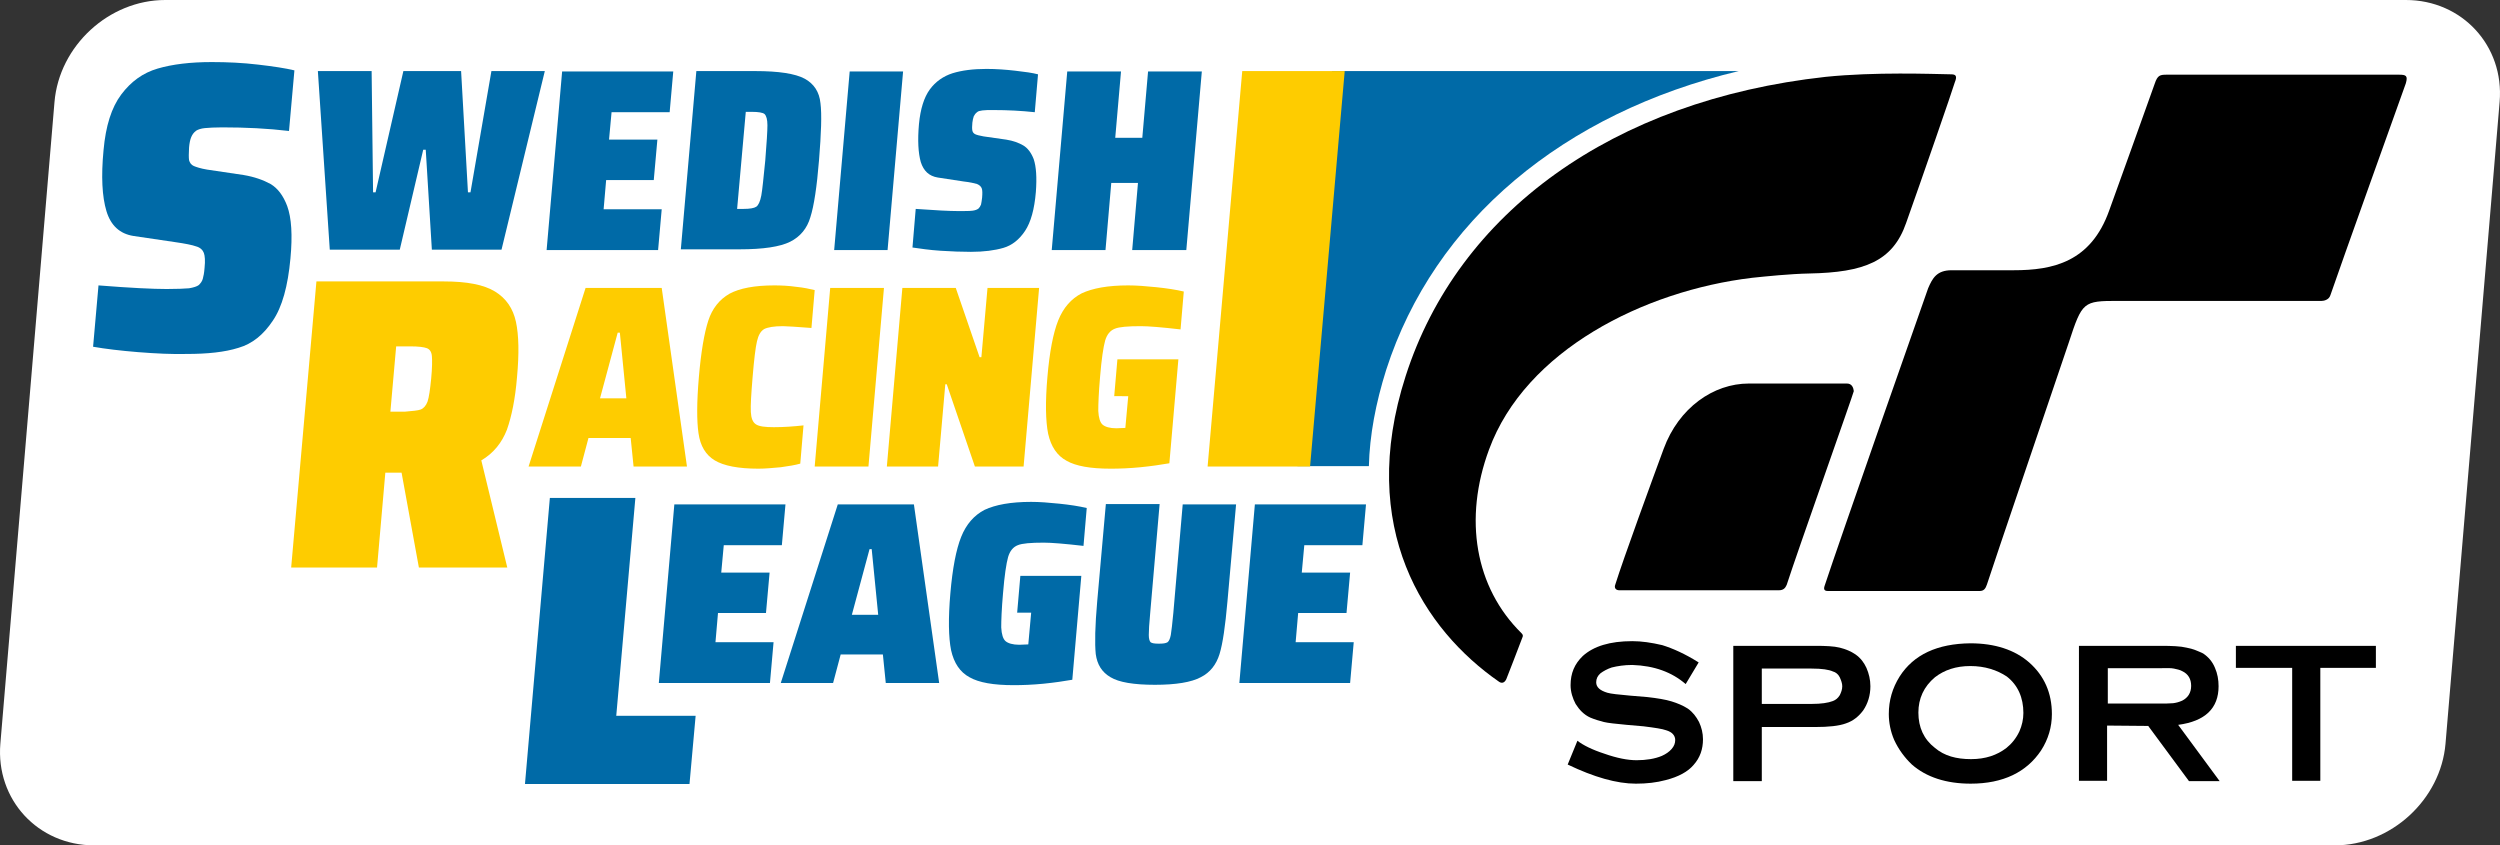 <?xml version="1.0" encoding="utf-8"?>
<!-- Generator: Adobe Illustrator 22.0.1, SVG Export Plug-In . SVG Version: 6.00 Build 0)  -->
<svg version="1.1" id="Lager_1" xmlns="http://www.w3.org/2000/svg" xmlns:xlink="http://www.w3.org/1999/xlink" x="0px" y="0px"
	 viewBox="0 0 692.9 234.3" enable-background="new 0 0 692.9 234.3" xml:space="preserve">
<rect x="0" y="0" width="692.9" height="234.3" fill="#333333" stroke="none"/>
<g>
	<path fill="#FFFFFF" d="M677.8,206.1c-1.3,15.5-15.1,28.2-30.7,28.2h-621c-15.6,0-27.3-12.7-26-28.2l15-177.8
		C16.4,12.7,30.2,0,45.8,0h621c15.6,0,27.3,12.7,26,28.2L677.8,206.1z"/>
</g>
<path fill="#006AA7" d="M38.3,97.6c-4.9-0.4-9.1-0.9-12.5-1.5l1.5-17c8.8,0.7,15.1,1,18.9,1c2.9,0,5-0.1,6.2-0.2
	c1.2-0.2,2.2-0.5,2.7-0.9c0.5-0.5,0.9-1,1.1-1.7c0.2-0.7,0.4-1.7,0.5-3.1c0.2-1.9,0.1-3.3-0.2-4.1c-0.3-0.8-1-1.5-2.1-1.8
	c-1.1-0.4-3.1-0.8-5.9-1.2l-11.5-1.7c-3.8-0.6-6.3-2.9-7.5-6.9c-1.2-4-1.5-9.6-0.8-16.9c0.6-6.7,2.2-11.8,4.9-15.4
	c2.7-3.6,6-6,10.1-7.2c4.1-1.2,9.1-1.8,15-1.8c4.3,0,8.6,0.2,12.8,0.7c4.3,0.5,7.6,1,10.1,1.6l-1.5,16.8c-5.9-0.7-12-1-18.5-1
	c-2.1,0-3.7,0.1-4.8,0.2c-1.1,0.1-1.9,0.4-2.4,0.7c-0.7,0.5-1.1,1.1-1.4,1.8c-0.3,0.7-0.5,1.7-0.6,2.9c-0.1,1.6-0.1,2.8,0,3.5
	c0.2,0.7,0.6,1.3,1.3,1.6c0.7,0.3,1.9,0.7,3.7,1l10.1,1.5c3,0.5,5.5,1.4,7.5,2.5c2,1.2,3.5,3.2,4.6,6.1c1.2,3.3,1.5,8.1,0.9,14.5
	c-0.7,7.7-2.3,13.5-4.9,17.3c-2.6,3.9-5.7,6.4-9.5,7.5c-3.8,1.2-8.6,1.7-14.4,1.7C47.8,98.2,43.3,98,38.3,97.6z"/>
<path fill="#006AA7" d="M119.7,69.3L118,41.5h-0.7l-6.5,27.7H91.4l-3.3-49.5H103l0.4,33.6h0.7l7.7-33.6h16l1.9,33.6h0.7l5.8-33.6
	h14.8l-12,49.5H119.7z"/>
<path fill="#006AA7" d="M151.5,69.3l4.3-49.5h30.8l-1,11.3h-16.1l-0.7,7.6h13.4l-1,11.2H168l-0.7,8.1h16.1l-1,11.3H151.5z"/>
<path fill="#006AA7" d="M193,19.7h16.3c6.5,0,11.1,0.7,13.7,2.1s4.1,3.7,4.4,6.8c0.4,3.1,0.2,8.4-0.4,15.8s-1.4,12.7-2.4,15.8
	c-0.9,3.1-2.8,5.4-5.6,6.8c-2.8,1.4-7.5,2.1-14,2.1h-16.3L193,19.7z M206.1,57.9c1.7,0,2.9-0.2,3.5-0.6c0.6-0.4,1.1-1.5,1.4-3.1
	c0.3-1.6,0.6-4.8,1.1-9.7c0.4-4.9,0.6-8.2,0.6-9.8c0-1.6-0.3-2.6-0.8-3.1c-0.5-0.4-1.7-0.6-3.5-0.6h-1.7l-2.4,26.9H206.1z"/>
<path fill="#006AA7" d="M231.2,69.3l4.3-49.5h14.8L246,69.3H231.2z"/>
<path fill="#006AA7" d="M260.7,69.5c-3.1-0.2-5.7-0.6-7.8-0.9l0.9-10.7c5.5,0.4,9.4,0.6,11.8,0.6c1.8,0,3.1,0,3.9-0.1
	c0.8-0.1,1.3-0.3,1.7-0.6c0.3-0.3,0.5-0.6,0.7-1.1c0.1-0.4,0.2-1.1,0.3-1.9c0.1-1.2,0.1-2.1-0.1-2.6c-0.2-0.5-0.6-0.9-1.3-1.2
	c-0.7-0.2-1.9-0.5-3.7-0.7l-7.2-1.1c-2.4-0.4-3.9-1.8-4.7-4.3c-0.7-2.5-0.9-6-0.5-10.5c0.4-4.2,1.4-7.4,3-9.6s3.8-3.7,6.3-4.5
	c2.6-0.8,5.7-1.2,9.4-1.2c2.7,0,5.4,0.2,8,0.5c2.7,0.3,4.8,0.6,6.3,1l-0.9,10.5c-3.7-0.4-7.5-0.6-11.5-0.6c-1.3,0-2.3,0-3,0.1
	c-0.7,0.1-1.2,0.2-1.5,0.5c-0.4,0.3-0.7,0.7-0.9,1.1c-0.2,0.5-0.3,1.1-0.4,1.8c-0.1,1-0.1,1.7,0,2.2c0.1,0.5,0.4,0.8,0.8,1
	c0.4,0.2,1.2,0.4,2.3,0.6l6.3,0.9c1.9,0.3,3.5,0.9,4.7,1.6c1.2,0.7,2.2,2,2.9,3.8c0.7,2.1,0.9,5.1,0.6,9.1c-0.4,4.8-1.4,8.4-3,10.8
	c-1.6,2.4-3.6,4-6,4.7s-5.4,1.1-9,1.1C266.6,69.8,263.8,69.7,260.7,69.5z"/>
<path fill="#006AA7" d="M313.8,69.3l1.6-18.6H308l-1.6,18.6h-14.9l4.3-49.5h14.9l-1.6,18.4h7.5l1.6-18.4h14.9l-4.3,49.5H313.8z"/>
<path fill="#FECC00" d="M116.1,157.3l-4.8-26.3h-4.5l-2.3,26.3H80.7L87.7,78H123c6.4,0,11.1,0.9,14.2,2.8c3.1,1.9,5,4.7,5.8,8.4
	c0.8,3.7,0.9,8.8,0.3,15.3c-0.5,6.1-1.5,10.9-2.8,14.6c-1.4,3.6-3.7,6.5-7.1,8.5l7.2,29.7H116.1z M116.6,113.5
	c0.8-0.3,1.5-1.1,1.9-2.2c0.4-1.2,0.7-3.3,1-6.3c0.3-3.1,0.3-5.2,0.2-6.3c-0.1-1.2-0.6-1.9-1.4-2.2c-0.8-0.3-2.3-0.5-4.6-0.5h-3.9
	l-1.6,18.1h4C114.4,113.9,115.8,113.8,116.6,113.5z"/>
<path fill="#FECC00" d="M175.6,129.3l-0.8-7.9h-11.7l-2.1,7.9h-14.5l15.8-49.5h21.1l7,49.5H175.6z M171.8,92.2h-0.6l-4.9,18.2h7.3
	L171.8,92.2z"/>
<path fill="#FECC00" d="M216.4,129.5c-2.2,0.2-4.3,0.4-6.2,0.4c-5.6,0-9.6-0.8-12.1-2.3c-2.5-1.5-4-4-4.5-7.5
	c-0.5-3.4-0.5-8.6,0.1-15.6c0.6-7,1.5-12.2,2.6-15.6c1.1-3.4,3.1-5.9,5.9-7.5c2.8-1.5,6.9-2.3,12.4-2.3c2,0,4,0.1,6.1,0.4
	c2.1,0.2,3.8,0.6,5.1,0.9l-0.9,10.5c-4.1-0.3-6.8-0.5-7.9-0.5c-2.5,0-4.2,0.3-5.2,0.8c-1,0.6-1.6,1.7-2,3.4c-0.4,1.7-0.8,5-1.2,9.8
	c-0.4,4.8-0.6,8.1-0.5,9.8c0.1,1.7,0.5,2.8,1.4,3.4c0.9,0.6,2.5,0.8,5,0.8c2.7,0,5.5-0.2,8.2-0.5l-0.9,10.6
	C220.4,128.9,218.6,129.2,216.4,129.5z"/>
<path fill="#FECC00" d="M225.8,129.3l4.3-49.5H245l-4.3,49.5H225.8z"/>
<path fill="#FECC00" d="M270.2,129.3l-7.8-22.8h-0.4l-2,22.8h-14.2l4.3-49.5h14.8l6.6,19.2h0.5l1.7-19.2H288l-4.3,49.5H270.2z"/>
<path fill="#FECC00" d="M308.8,110l0.9-10.4h16.9l-2.5,28.8c-2.3,0.4-5,0.8-8,1.1c-3.1,0.3-5.8,0.4-8.3,0.4c-5.5,0-9.6-0.7-12.2-2.2
	c-2.6-1.4-4.3-3.9-5.1-7.5c-0.7-3.5-0.8-8.8-0.2-15.7c0.6-7,1.6-12.2,3-15.7c1.4-3.5,3.6-6,6.5-7.5c3-1.4,7.2-2.2,12.9-2.2
	c2.3,0,4.9,0.2,7.8,0.5c2.9,0.3,5.5,0.7,7.6,1.2l-0.9,10.5c-5.2-0.6-8.9-0.9-11-0.9c-3.6,0-6,0.2-7.2,0.7c-1.3,0.5-2.2,1.6-2.7,3.3
	c-0.5,1.8-1,5.1-1.4,10c-0.4,4.5-0.5,7.6-0.5,9.5c0.1,1.9,0.5,3.2,1.2,3.8c0.7,0.6,2,1,3.8,1l2.5-0.1l0.8-8.8H308.8z"/>
<path fill="#006AA7" d="M145.5,217.3l6.9-79.3h23.7l-5.3,60.4h22l-1.7,18.9H145.5z"/>
<path fill="#006AA7" d="M182.6,189.3l4.3-49.5h30.8l-1,11.3h-16.1l-0.7,7.6h13.4l-1,11.2H199l-0.7,8.1h16.1l-1,11.3H182.6z"/>
<path fill="#006AA7" d="M245.5,189.3l-0.8-7.9H233l-2.1,7.9h-14.5l15.8-49.5h21.1l7,49.5H245.5z M241.6,152.2H241l-4.9,18.2h7.3
	L241.6,152.2z"/>
<path fill="#006AA7" d="M281.9,170l0.9-10.4h16.9l-2.5,28.8c-2.3,0.4-5,0.8-8,1.1c-3.1,0.3-5.8,0.4-8.3,0.4c-5.5,0-9.6-0.7-12.2-2.2
	c-2.6-1.4-4.3-3.9-5.1-7.5c-0.7-3.5-0.8-8.8-0.2-15.7c0.6-7,1.6-12.2,3-15.7c1.4-3.5,3.6-6,6.5-7.5c3-1.4,7.2-2.2,12.9-2.2
	c2.3,0,4.9,0.2,7.8,0.5c2.9,0.3,5.5,0.7,7.6,1.2l-0.9,10.5c-5.2-0.6-8.9-0.9-11-0.9c-3.6,0-6,0.2-7.2,0.7c-1.3,0.5-2.2,1.6-2.7,3.3
	c-0.5,1.8-1,5.1-1.4,10c-0.4,4.5-0.5,7.6-0.5,9.5c0.1,1.9,0.5,3.2,1.2,3.8c0.7,0.6,2,1,3.8,1l2.5-0.1l0.8-8.8H281.9z"/>
<path fill="#006AA7" d="M342.6,139.7l-2.4,27c-0.6,6.8-1.3,11.7-2.2,14.6c-0.9,2.9-2.6,5.1-5.2,6.4c-2.6,1.4-6.9,2.1-12.7,2.1
	c-5.9,0-10-0.7-12.3-2.1c-2.4-1.4-3.7-3.5-4.1-6.4c-0.3-2.9-0.2-7.8,0.4-14.6l2.4-27h14.9l-2.6,30.1c-0.3,3.1-0.4,5.1-0.4,6.2
	c0,1,0.2,1.7,0.5,2c0.4,0.3,1.1,0.4,2.3,0.4c1.2,0,1.9-0.1,2.4-0.4c0.4-0.3,0.7-1,0.9-2c0.2-1.1,0.4-3.1,0.7-6.1l2.6-30.1H342.6z"/>
<path fill="#006AA7" d="M343.5,189.3l4.3-49.5h30.8l-1,11.3h-16.1l-0.7,7.6h13.4l-1,11.2h-13.4l-0.7,8.1h16.1l-1,11.3H343.5z"/>
<path fill="#006AA7" d="M384.2,102.5c13.3-41.3,49.1-71.2,97.7-82.8H369.2l-9.6,109.5h19.8C379.6,120.7,381.3,111.7,384.2,102.5z"/>
<g>
	<path d="M470.8,183.6l-3.6,6c-3.8-3.3-8.7-5.1-14.8-5.3c-2.2,0-4.1,0.3-5.7,0.7c-1.2,0.4-2.3,1-3.1,1.6c-0.8,0.7-1.2,1.5-1.2,2.5
		c0,1.4,1.1,2.3,3.1,2.9c1,0.3,3,0.5,6.3,0.8l4.8,0.4c2.7,0.3,5.1,0.7,6.7,1.2c1.6,0.5,3.1,1.1,4.5,2c1.4,1,2.3,2.2,3.1,3.7
		c0.7,1.5,1.1,3.1,1.1,4.8c0,2.7-0.8,5.1-2.6,7.1c-1.6,1.9-4.2,3.3-7.7,4.2c-2.6,0.7-5.3,1-8.3,1c-5.3,0-11.6-1.8-18.9-5.3l2.7-6.6
		c1.5,1.2,4.1,2.5,7.5,3.6c3.4,1.2,6.4,1.8,8.9,1.8c2.7,0,5.1-0.4,7-1.2c1.1-0.5,2-1.1,2.7-1.9c0.7-0.8,1-1.6,1-2.5
		c0-1.2-0.8-2.2-2.5-2.7c-1.1-0.4-3.1-0.7-6.3-1.1l-4.6-0.4c-3.1-0.3-5.2-0.5-6.4-0.8c-1.2-0.3-2.5-0.7-3.7-1.2
		c-1.8-0.8-3.1-2.2-4.1-3.8c-0.8-1.5-1.4-3.3-1.4-5.2c0-3.3,1.1-5.9,3.4-8.1c3-2.7,7.5-4.1,13.7-4.1c2.6,0,5.3,0.4,8.3,1.1
		C463.6,179.7,467,181.2,470.8,183.6z"/>
	<path d="M488.3,201.3v15.2h-7.9V179h22.7c2.9,0,5.2,0.1,6.8,0.5c1.6,0.4,3.1,1,4.4,1.9c1.4,1,2.3,2.2,3,3.7
		c0.7,1.6,1.1,3.3,1.1,5.1c0,2.5-0.7,4.8-2,6.7c-1.2,1.6-2.7,2.9-4.8,3.6c-1.9,0.7-4.8,1-8.5,1h-14.8V201.3z M488.3,195.1h13.8
		c2.7,0,4.6-0.3,5.9-0.8c0.8-0.3,1.4-0.8,1.9-1.6c0.4-0.8,0.7-1.6,0.7-2.5c0-0.8-0.3-1.6-0.7-2.5c-0.4-0.8-1.1-1.4-1.9-1.6
		c-1.1-0.5-3-0.8-5.9-0.8h-13.8V195.1z"/>
	<path d="M546.1,178.3c6.8,0,12.3,1.8,16.3,5.3c4.2,3.7,6.3,8.5,6.3,14.3c0,3.6-1,7-3,10.1c-4,6-10.5,9.2-19.5,9.2
		c-6.8,0-12.3-1.8-16.3-5.3c-2-1.9-3.7-4.2-4.9-6.8c-1-2.3-1.5-4.8-1.5-7.2c0-3.8,1-7.2,3-10.4C530.4,181.4,537,178.4,546.1,178.3z
		 M546.1,184.6c-4,0-7.2,1.1-9.8,3.1c-3.1,2.6-4.6,5.9-4.6,9.8c0,4.1,1.5,7.4,4.6,9.8c2.6,2.2,5.9,3.1,10,3.1c4,0,7.2-1.1,9.8-3.1
		c1.5-1.2,2.7-2.7,3.6-4.6c0.7-1.6,1.1-3.3,1.1-5.1c0-4.2-1.5-7.7-4.6-10.1C553.5,185.7,550.1,184.6,546.1,184.6z"/>
	<path d="M584,201.1v15.3h-7.8V179h22.7c3,0,5.5,0.1,7.1,0.5c1.8,0.3,3.3,1,4.6,1.6c1.5,1,2.6,2.3,3.3,4c0.7,1.6,1,3.3,1,5.1
		c0,6.1-3.7,9.7-11.2,10.7l11.5,15.6h-8.5l-11.3-15.3L584,201.1L584,201.1z M584,195h13.9c2,0,3.4,0,4.4-0.1
		c0.8-0.1,1.6-0.3,2.5-0.7c1.6-0.8,2.5-2.2,2.5-4.1s-0.8-3.3-2.5-4.1c-0.7-0.4-1.5-0.5-2.3-0.7s-2.3-0.1-4.4-0.1h-13.9v9.8H584z"/>
	<path d="M643.1,185.1v31.3h-7.8v-31.3h-15.6V179h38.8v6.1H643.1z"/>
</g>
<polygon fill="#FECC00" points="344.3,19.7 372.7,19.7 363.1,129.3 334.7,129.3 "/>
<g>
	<path d="M511.9,106.3h-27.2c-9.8,0-19.4,6.7-23.6,18.1c-2.7,7.3-11.3,30.8-13.4,37.6c-0.4,1,0.2,1.6,1.1,1.6H493
		c1.3,0,1.8-0.6,2.2-1.5c2.9-9,18.4-52.7,18.6-53.7C513.7,107.5,513.3,106.3,511.9,106.3z"/>
	<path d="M664.9,20.7h-64.3c-1.9,0-2.6,0.1-3.4,2.5c-0.6,1.8-12.6,35.1-12.6,35.1c-5.1,14.4-15.7,16.6-26.5,16.6c0,0-15.7,0-17.2,0
		c-4.1,0-5.3,2.2-6.5,5c-0.6,1.6-24.9,70.9-28.7,82.5c-0.3,0.9-0.1,1.4,0.9,1.4h42.1c1.1,0,1.6-0.6,2-1.8c2.6-8,15.1-44.6,22.7-67.1
		c3.7-11.3,4-11.5,13.6-11.5h56.5c0.6,0,2-0.3,2.4-1.6c2.4-7.1,20.3-57,20.9-58.7C667.4,21,666.9,20.7,664.9,20.7z"/>
	<path d="M540.8,20.6c-5.4-0.1-21.1-0.7-34.8,0.7c-59.1,6.5-101.9,37.7-116.4,82.9c-13.6,42.2,5.2,70.4,25.8,84.7
		c0.8,0.6,1.6,0.4,2.1-0.7c0.4-0.9,3.4-8.8,4.4-11.4c0.3-0.6,0.2-0.9-0.2-1.3c-12.9-12.7-16.1-31.7-9-50.9
		c10.1-27.5,42.9-44,72.9-47.6c3.8-0.4,10.6-1.1,15.9-1.2c15.1-0.3,23.1-3.3,26.8-14c4.2-11.8,13-37.2,13.5-39
		C542.5,21.1,542.1,20.6,540.8,20.6z"/>
</g>
</svg>
